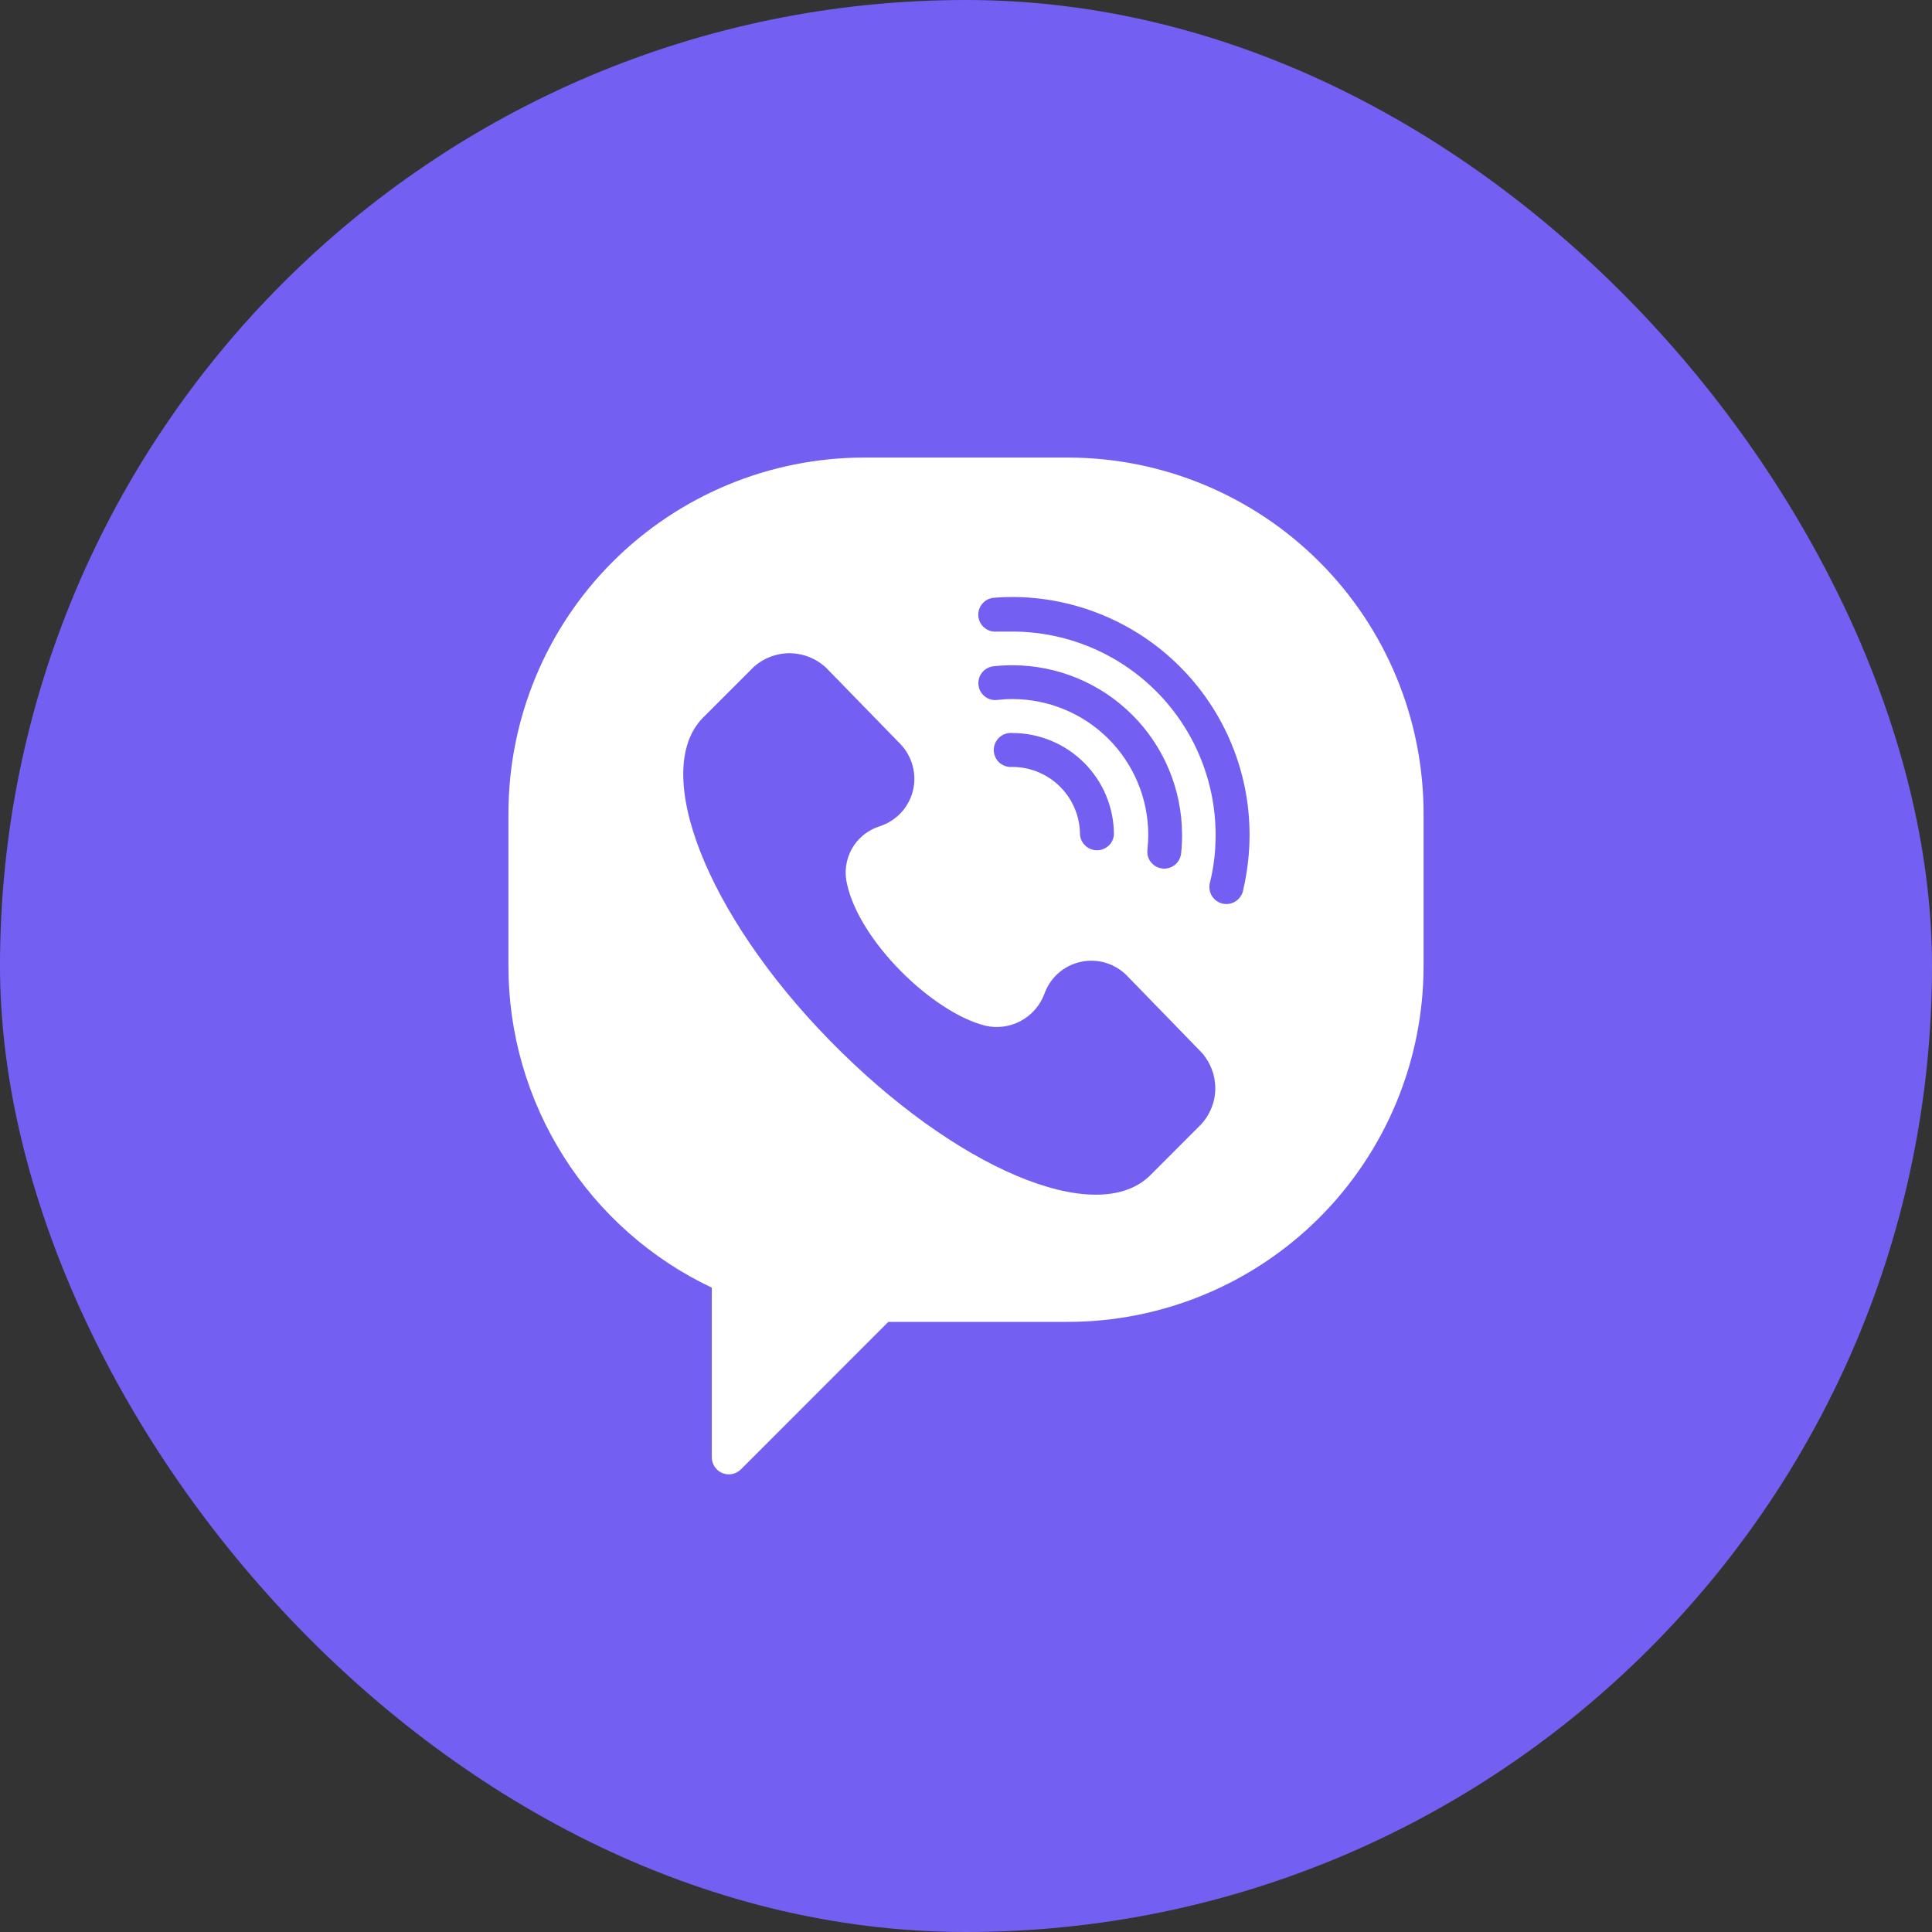 <?xml version="1.0" encoding="UTF-8"?> <svg xmlns="http://www.w3.org/2000/svg" width="30" height="30" viewBox="0 0 30 30" fill="none"><rect x="0" y="0" width="30" height="30" fill="#333333" stroke="none"/><g clip-path="url(#clip0_213_5283)"><rect width="30" height="30" rx="15" fill="#7360F2"></rect><path d="M16.579 7.105H13.421C11.955 7.105 10.55 7.688 9.513 8.724C8.477 9.76 7.895 11.166 7.895 12.632V15C7.894 16.046 8.191 17.071 8.75 17.955C9.309 18.84 10.107 19.547 11.053 19.995V22.634C11.054 22.686 11.07 22.736 11.099 22.778C11.128 22.821 11.168 22.854 11.216 22.874C11.264 22.893 11.316 22.899 11.366 22.889C11.417 22.88 11.464 22.855 11.501 22.82L13.794 20.526H16.579C18.045 20.526 19.45 19.944 20.487 18.908C21.523 17.871 22.105 16.466 22.105 15V12.632C22.105 11.166 21.523 9.76 20.487 8.724C19.45 7.688 18.045 7.105 16.579 7.105ZM18.647 17.463L17.858 18.253C17.017 19.076 14.822 18.136 12.888 16.16C10.954 14.185 10.105 11.968 10.915 11.145L11.704 10.356C11.859 10.217 12.06 10.141 12.268 10.143C12.476 10.146 12.675 10.226 12.827 10.368L13.98 11.552C14.071 11.646 14.137 11.763 14.171 11.89C14.206 12.017 14.207 12.15 14.176 12.278C14.144 12.406 14.081 12.523 13.991 12.62C13.901 12.716 13.789 12.788 13.664 12.829C13.479 12.886 13.322 13.012 13.227 13.181C13.133 13.35 13.107 13.549 13.155 13.737C13.352 14.613 14.465 15.71 15.294 15.926C15.481 15.97 15.678 15.945 15.847 15.855C16.017 15.765 16.148 15.616 16.216 15.436C16.26 15.311 16.335 15.199 16.434 15.111C16.534 15.023 16.655 14.962 16.785 14.935C16.914 14.907 17.049 14.913 17.176 14.953C17.303 14.992 17.417 15.063 17.509 15.16L18.659 16.344C18.797 16.498 18.873 16.699 18.871 16.906C18.869 17.113 18.789 17.312 18.647 17.463ZM15.719 10.855C15.64 10.855 15.562 10.86 15.484 10.869C15.414 10.877 15.345 10.856 15.29 10.813C15.236 10.769 15.201 10.706 15.194 10.636C15.186 10.567 15.206 10.497 15.25 10.443C15.293 10.389 15.357 10.354 15.426 10.346C15.523 10.335 15.621 10.33 15.719 10.33C16.417 10.33 17.087 10.607 17.581 11.1C18.076 11.593 18.354 12.263 18.355 12.961C18.356 13.059 18.351 13.156 18.34 13.253C18.336 13.288 18.325 13.321 18.309 13.351C18.292 13.382 18.27 13.408 18.243 13.43C18.216 13.451 18.185 13.468 18.152 13.477C18.119 13.487 18.084 13.49 18.049 13.486C18.015 13.482 17.982 13.472 17.951 13.455C17.921 13.439 17.895 13.416 17.873 13.389C17.851 13.362 17.835 13.332 17.825 13.298C17.816 13.265 17.813 13.23 17.817 13.196C17.825 13.118 17.83 13.04 17.83 12.961C17.829 12.402 17.606 11.866 17.21 11.471C16.814 11.076 16.278 10.855 15.719 10.855ZM17.297 12.961C17.292 13.027 17.262 13.089 17.213 13.133C17.164 13.178 17.1 13.203 17.034 13.203C16.968 13.203 16.904 13.178 16.855 13.133C16.806 13.089 16.776 13.027 16.77 12.961C16.77 12.682 16.66 12.415 16.462 12.217C16.265 12.02 15.998 11.909 15.719 11.909C15.682 11.912 15.645 11.908 15.611 11.896C15.576 11.884 15.544 11.865 15.517 11.841C15.49 11.816 15.468 11.786 15.454 11.752C15.439 11.719 15.431 11.682 15.431 11.646C15.431 11.609 15.439 11.573 15.454 11.539C15.468 11.506 15.49 11.476 15.517 11.451C15.544 11.426 15.576 11.407 15.611 11.395C15.645 11.384 15.682 11.379 15.719 11.382C16.137 11.382 16.539 11.549 16.835 11.845C17.131 12.141 17.297 12.542 17.297 12.961ZM19.305 13.816C19.299 13.852 19.286 13.886 19.266 13.916C19.246 13.947 19.221 13.973 19.19 13.993C19.16 14.014 19.126 14.027 19.09 14.034C19.054 14.04 19.018 14.039 18.982 14.031C18.947 14.022 18.914 14.007 18.885 13.985C18.856 13.963 18.831 13.935 18.813 13.904C18.796 13.872 18.784 13.837 18.781 13.801C18.777 13.765 18.78 13.728 18.791 13.693C18.849 13.455 18.877 13.21 18.876 12.965C18.876 12.128 18.544 11.324 17.951 10.732C17.359 10.14 16.556 9.807 15.719 9.807H15.474C15.439 9.81 15.405 9.806 15.372 9.795C15.339 9.784 15.309 9.767 15.282 9.744C15.229 9.699 15.197 9.634 15.191 9.565C15.186 9.495 15.209 9.426 15.254 9.373C15.3 9.32 15.365 9.287 15.434 9.282C15.529 9.274 15.624 9.27 15.719 9.27C16.696 9.272 17.634 9.662 18.324 10.354C19.015 11.046 19.403 11.983 19.403 12.961C19.403 13.249 19.37 13.536 19.305 13.816Z" fill="white"></path></g><defs><clipPath id="clip0_213_5283"><rect width="30" height="30" fill="white"></rect></clipPath></defs></svg> 